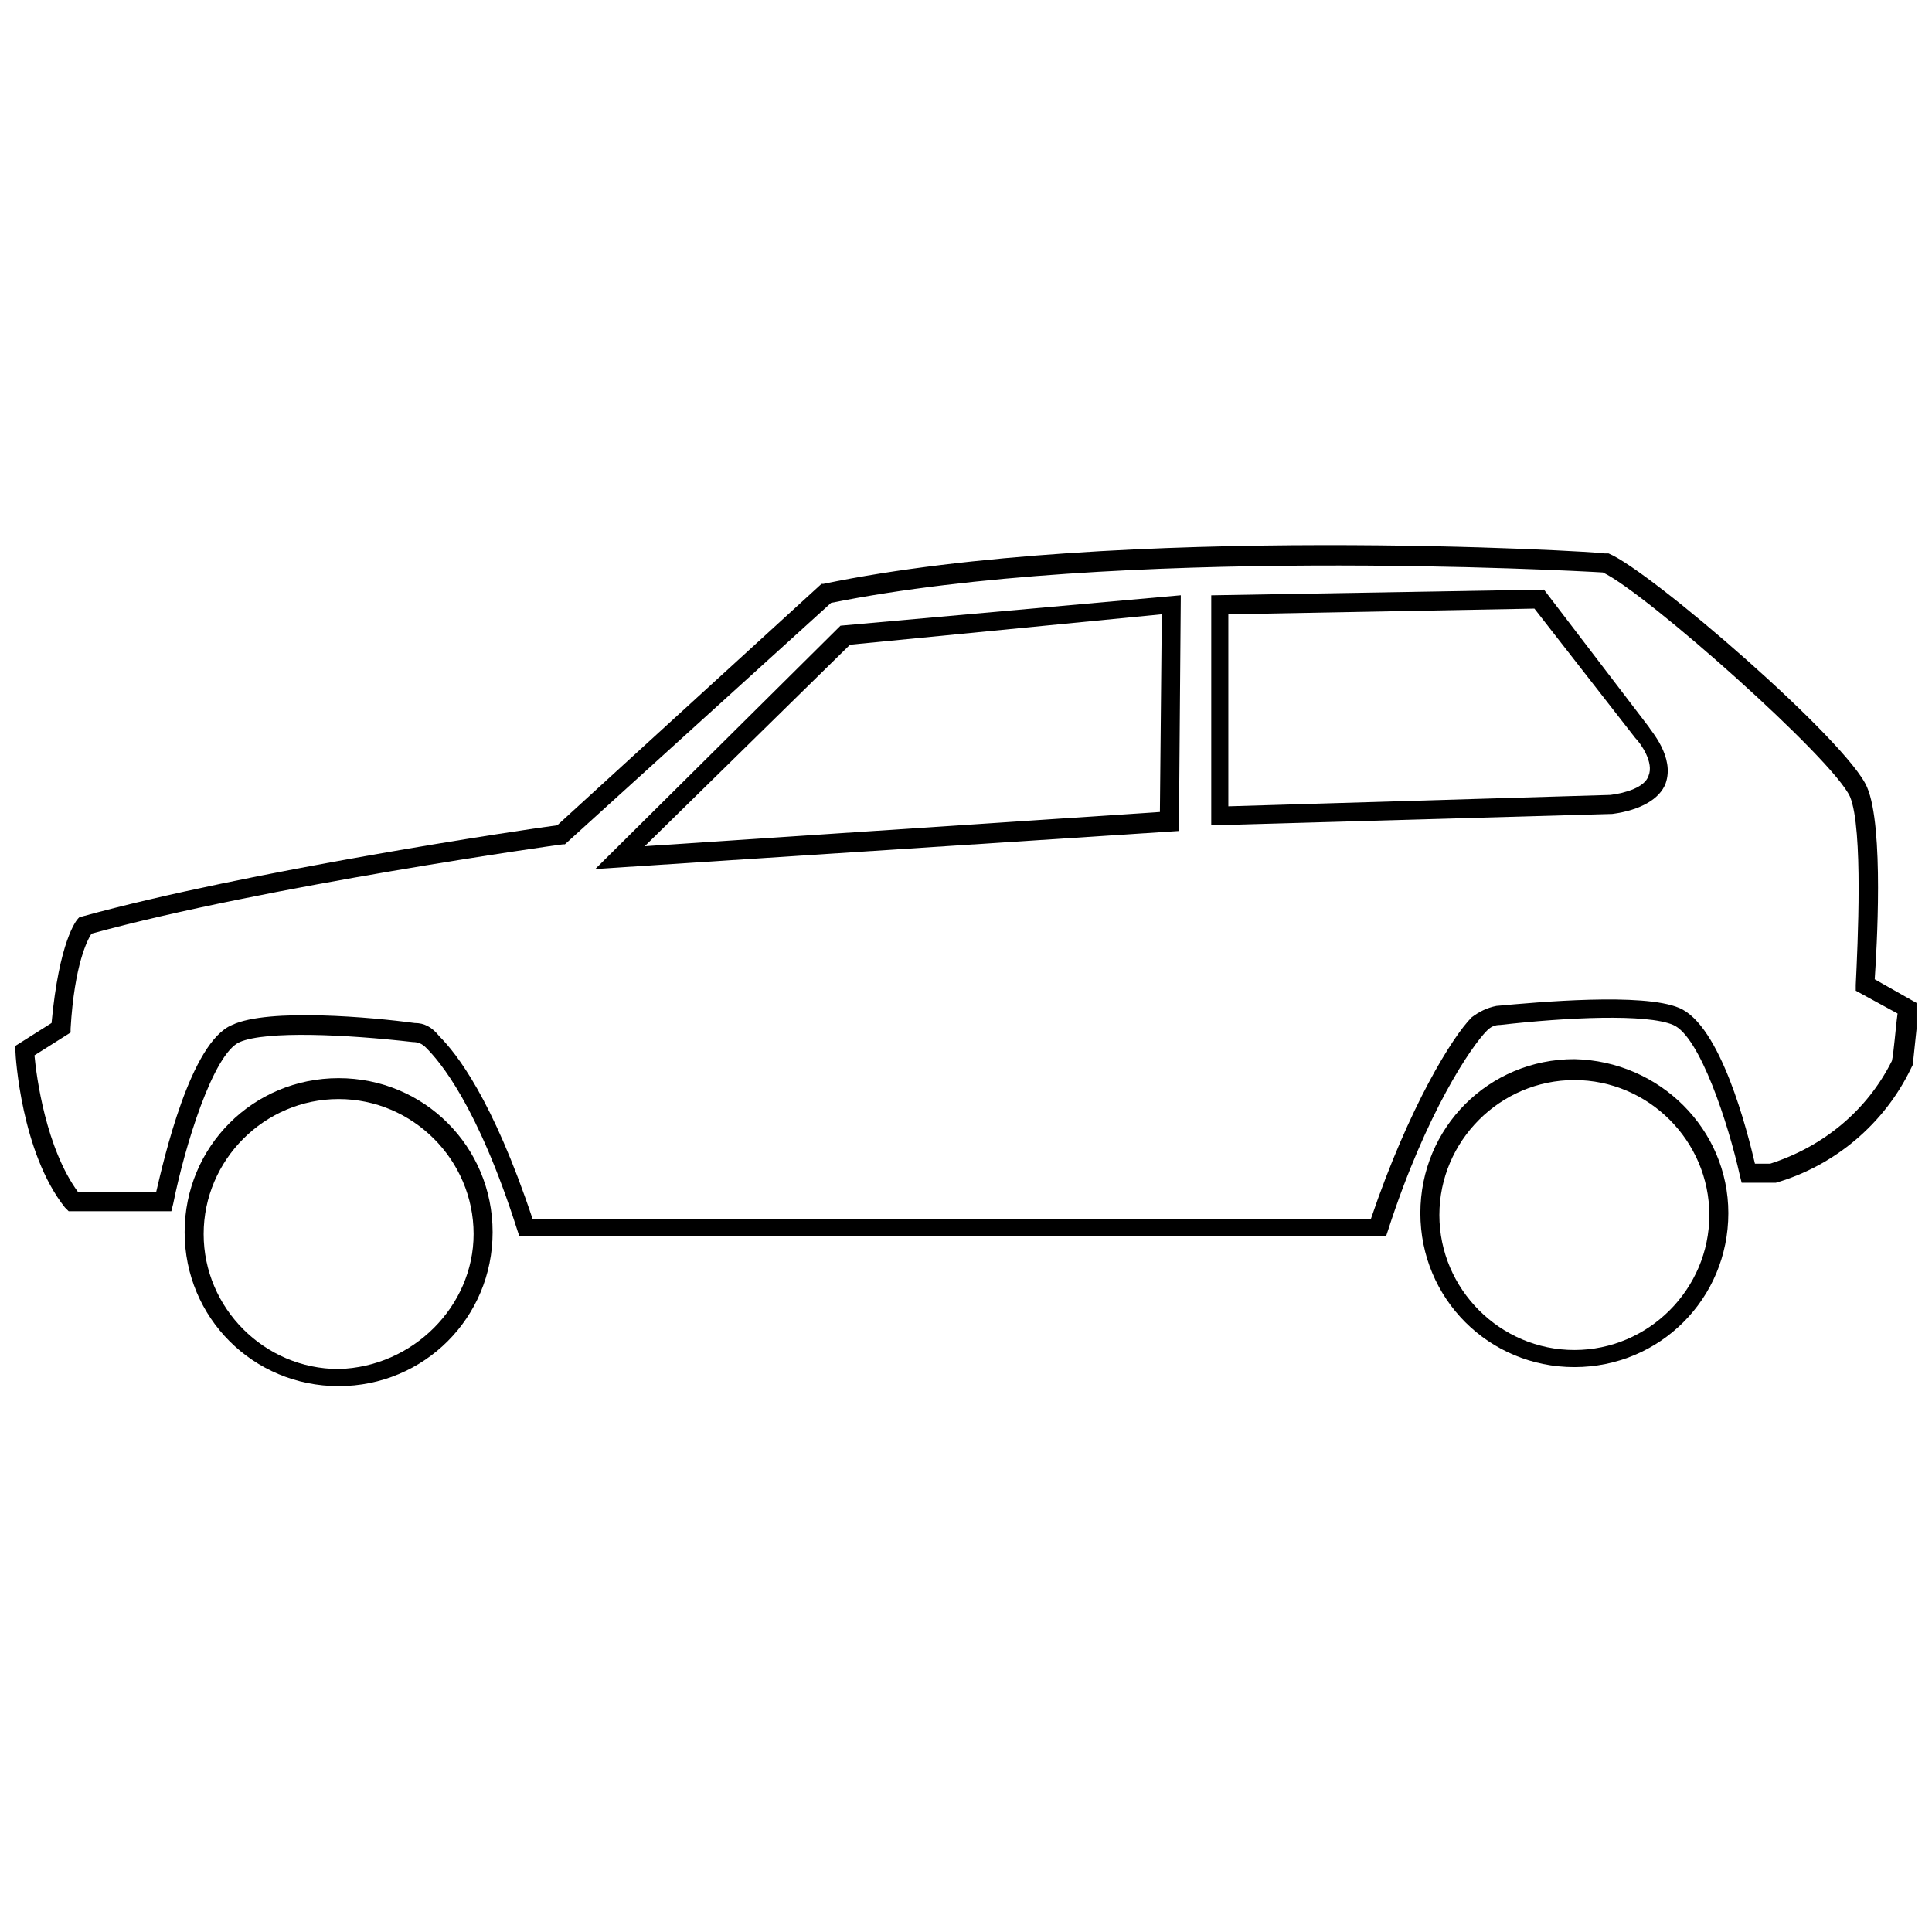 <?xml version="1.0" encoding="UTF-8"?>
<!-- The Best Svg Icon site in the world: iconSvg.co, Visit us! https://iconsvg.co -->
<svg width="800px" height="800px" version="1.1" viewBox="144 144 512 512" xmlns="http://www.w3.org/2000/svg">
 <defs>
  <clipPath id="a">
   <path d="m148.09 288h503.81v184h-503.81z"/>
  </clipPath>
 </defs>
 <path d="m233.74 429.72c-22.672 0-40.809 18.137-40.809 40.809s18.137 40.809 40.809 40.809c22.672 0 40.809-18.137 40.809-40.809s-18.137-40.809-40.809-40.809zm0 77.082c-19.648 0-35.77-16.121-35.77-35.77 0-19.648 16.121-35.77 35.77-35.77 19.648 0 35.77 16.121 35.77 35.77 0 19.145-16.121 35.266-35.77 35.77z"/>
 <g clip-path="url(#a)">
  <path d="m640.82 403.52c0.504-7.559 2.519-40.305-2.016-50.883-5.039-12.09-57.434-57.434-68.52-61.969h-1.008c-1.512-0.504-129.48-8.062-207.07 8.062h-0.504l-70.027 63.98c-8.062 1.008-82.121 12.09-125.95 24.184h-0.504l-0.504 0.504c-0.504 0.504-5.039 6.047-7.055 27.711l-9.57 6.047v1.512c0 1.008 1.512 26.703 13.098 41.312l1.008 1.008h27.207l0.504-2.016c3.023-15.113 10.578-39.801 17.633-42.824 7.055-3.023 28.215-2.016 45.848 0 1.512 0 2.519 0.504 3.527 1.512 3.527 3.527 13.602 15.113 24.184 48.367l0.504 1.512h229.74l0.504-1.512c10.078-31.234 22.168-48.871 26.199-52.898 1.008-1.008 2.016-1.512 3.527-1.512 17.633-2.016 38.793-3.023 45.848 0 7.055 3.023 14.609 26.199 17.633 39.801l0.504 2.016h9.07c15.617-4.535 28.719-15.617 35.77-30.23l0.504-1.008c1.512-14.105 1.512-14.609 1.512-14.609l-0.008-1.516zm4.535 21.664c-6.551 13.098-18.137 22.672-32.242 27.207h-4.031c-2.016-8.566-9.07-36.777-20.152-41.312-9.574-4.031-37.281-1.512-48.367-0.504-2.519 0.504-4.535 1.512-6.551 3.023-5.039 5.039-16.625 23.68-26.703 53.402h-222.18c-10.578-31.738-20.152-43.832-24.688-48.367-2.012-2.516-4.027-3.523-6.547-3.523-11.082-1.512-38.793-4.031-48.367 0.504-11.082 4.535-18.137 35.77-20.152 44.336h-20.656c-8.566-11.586-11.082-30.73-11.586-36.273l9.574-6.047v-1.008c1.008-17.129 4.535-23.68 5.543-25.191 45.848-12.594 124.44-23.68 124.95-23.68h0.504l70.535-63.984c75.066-15.113 195.98-8.566 204.55-8.062 11.586 5.543 60.961 49.375 65.496 59.449 3.527 8.566 2.016 39.297 1.512 49.879v1.512l11.082 6.047c-0.508 3.527-1.012 10.578-1.516 12.594z"/>
 </g>
 <path d="m561.22 424.68c-22.672 0-40.809 18.137-40.809 40.809 0 22.672 18.137 40.809 40.809 40.809s40.809-18.137 40.809-40.809c0-22.168-18.137-40.305-40.809-40.809zm0 77.086c-19.648 0-35.77-16.121-35.77-35.77s16.121-35.77 35.77-35.77 35.77 16.121 35.77 35.77c0 19.645-16.121 35.77-35.77 35.77z"/>
 <path d="m301.75 374.3 154.67-10.078 0.504-62.473-90.184 8.062zm150.14-67.512-0.504 52.395-136.53 9.07 54.41-53.402z"/>
 <path d="m553.16 300.25-88.168 1.512v60.961l106.3-3.023c7.559-1.008 12.594-4.031 14.105-8.062 2.519-7.055-4.031-14.105-4.535-15.113zm27.711 49.371c-1.008 3.023-6.047 4.535-10.078 5.039l-101.27 3.023v-50.887l81.113-1.512 26.703 34.258c1.512 1.516 5.039 6.551 3.527 10.078z"/>
</svg>